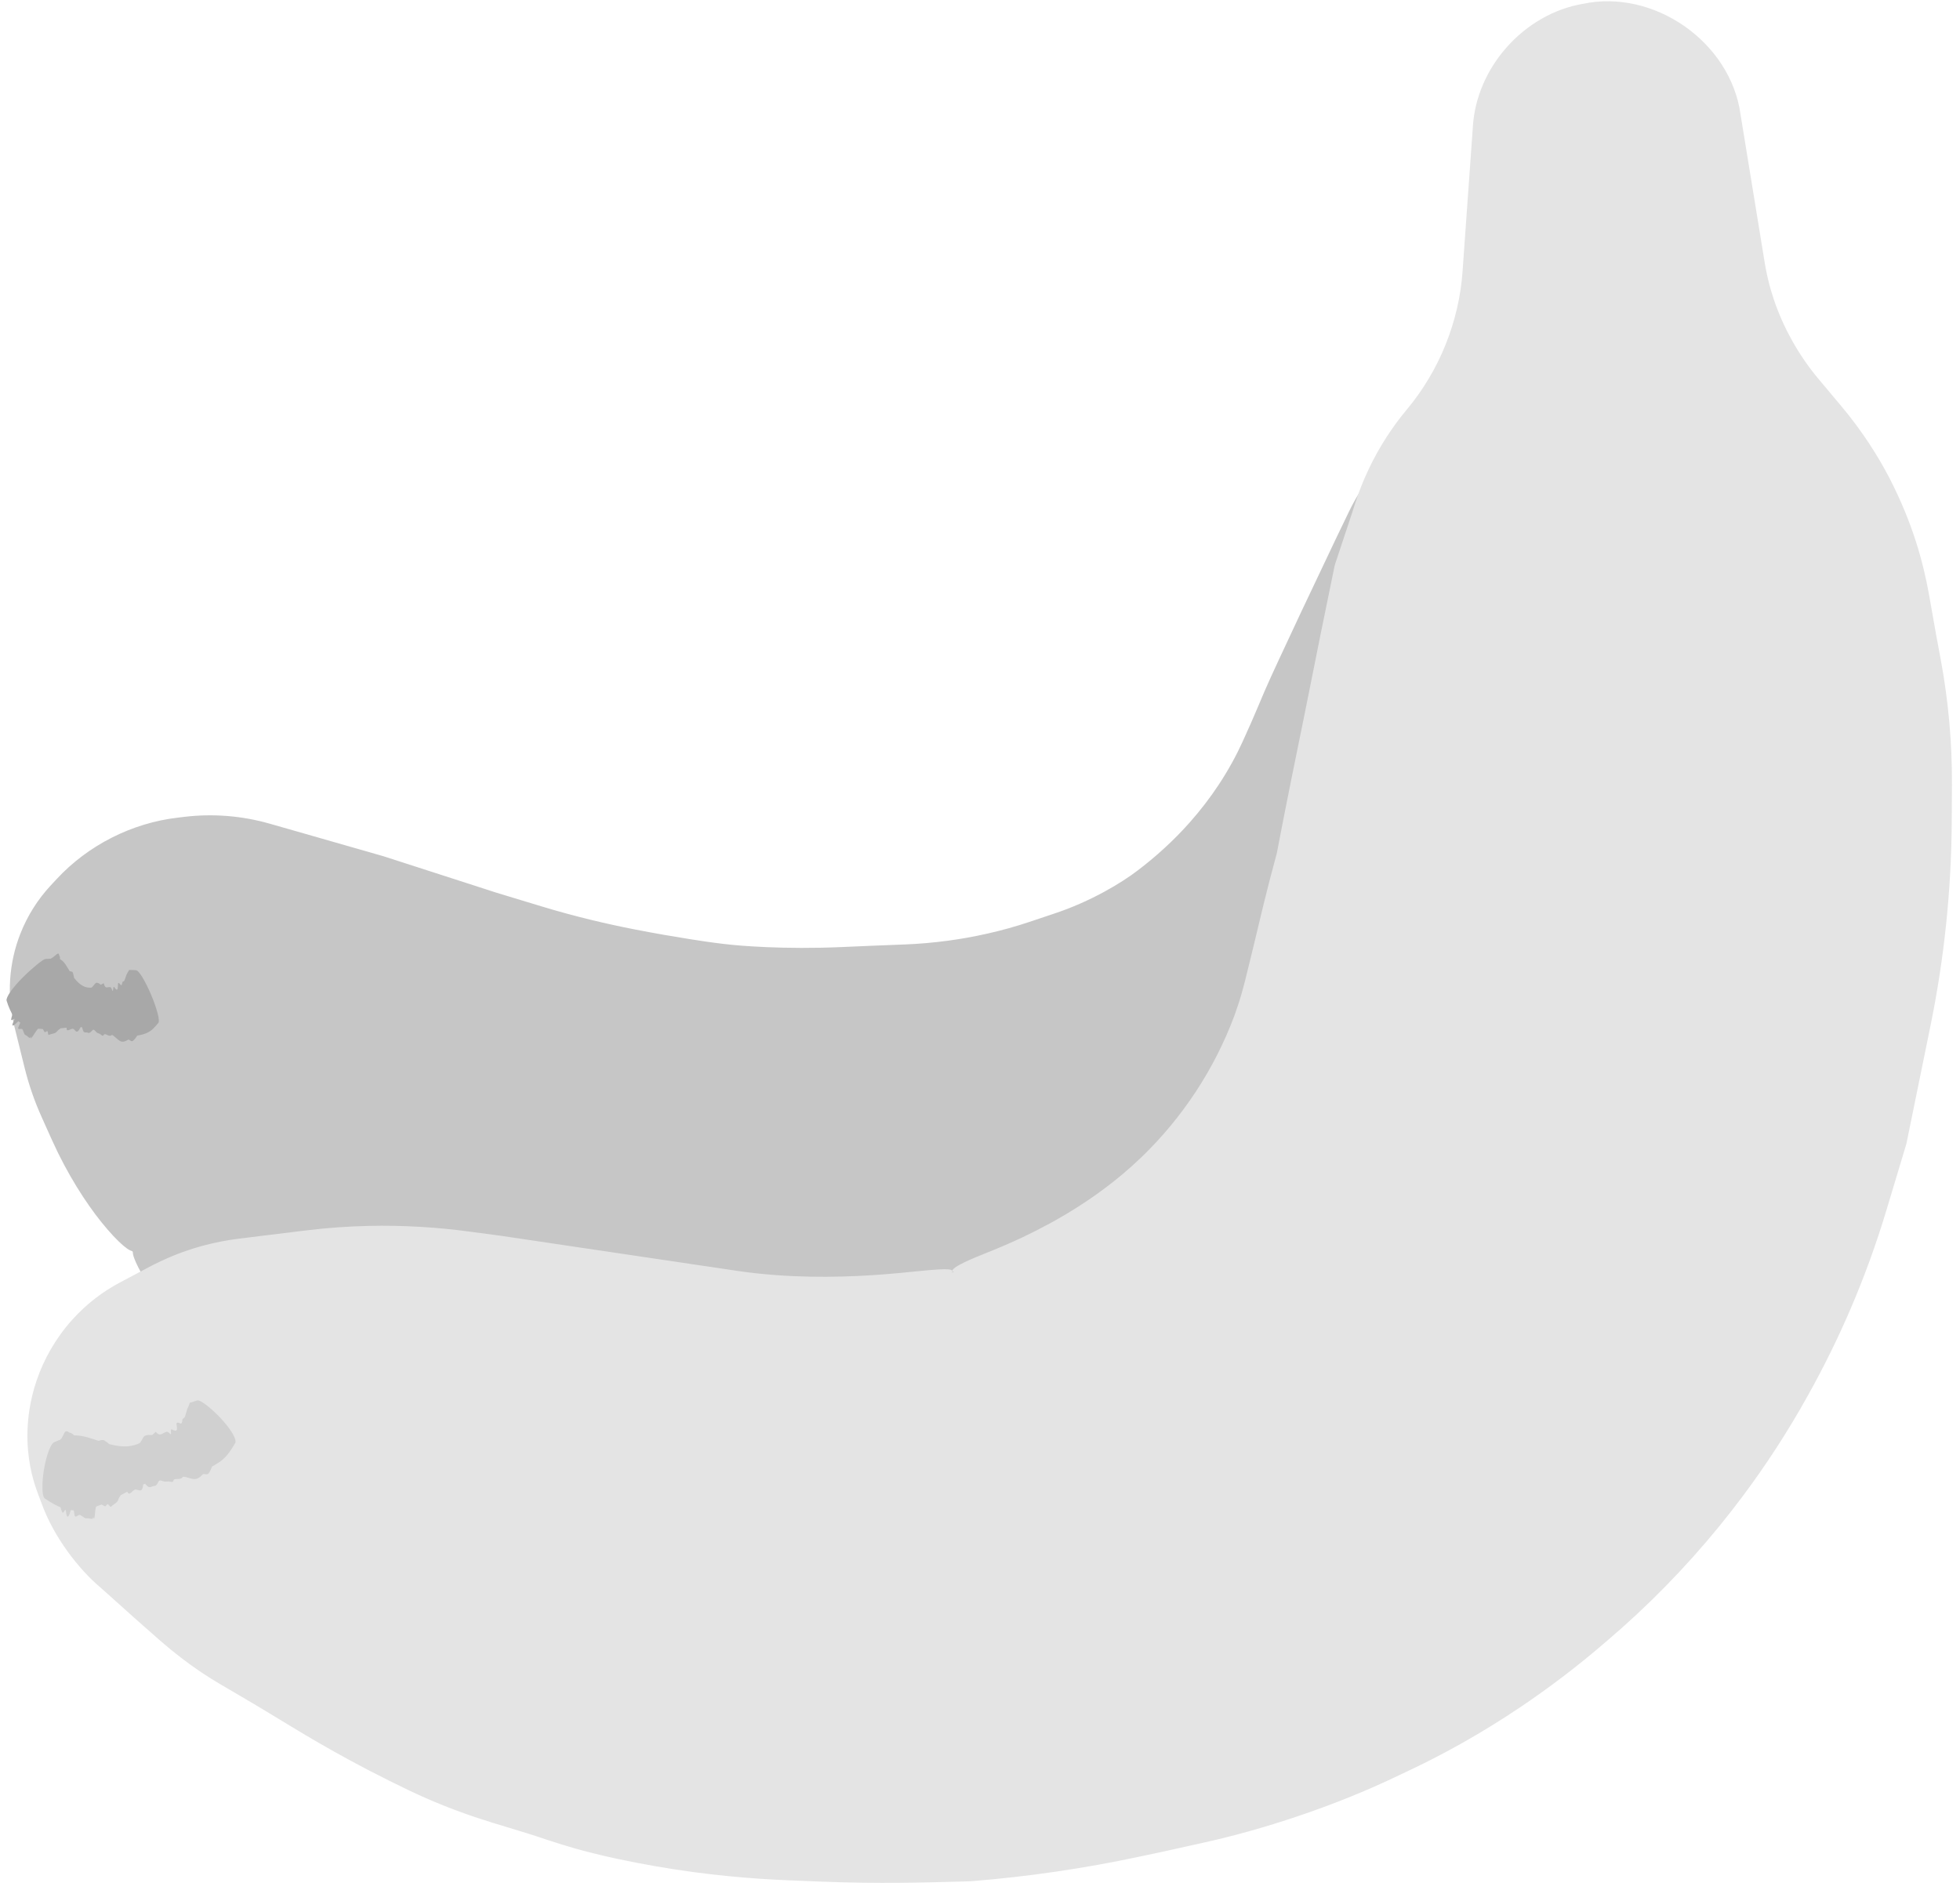<?xml version="1.0" encoding="UTF-8"?> <svg xmlns="http://www.w3.org/2000/svg" width="225" height="217" viewBox="0 0 225 217" fill="none"><path d="M15.216 143.69L18.5 148C28.311 159.447 41.077 167.981 55.404 172.672L68.302 176.895C82.554 181.562 97.726 182.696 112.513 180.199L117.333 179.385C147.926 174.22 173.215 152.681 183.184 123.3L198.978 76.749C202.494 66.386 198.23 54.918 188.858 49.267C178.763 43.181 165.601 45.635 158.487 55.035C157.499 56.341 156.652 57.749 155.962 59.236L150.5 71L143.889 85.691C142.305 89.211 140.208 92.476 137.666 95.381C133.294 100.378 127.721 104.177 121.472 106.42L118.714 107.41C113.932 109.127 108.918 110.11 103.842 110.326L96.763 110.627C90.933 110.875 85.092 110.596 79.312 109.793L78.791 109.721C72.941 108.909 67.172 107.593 61.549 105.789L43.5 100L30.438 96.268C27.508 95.431 24.442 95.18 21.415 95.529L20.636 95.619C15.705 96.188 11.134 98.483 7.732 102.097L7.067 102.804C5.701 104.255 4.62 105.95 3.88 107.8C2.657 110.858 2.413 114.22 3.181 117.422L4.34 122.25C4.779 124.08 5.381 125.866 6.139 127.588L7.366 130.377C9.448 135.109 12.083 139.578 15.216 143.69Z" fill="#C6C6C6"></path><path d="M52.757 169.221C53.716 169.534 54.884 169.921 56.174 170.323C60.386 171.638 65.745 173.449 69.064 174.57C69.074 174.573 69.083 174.577 69.093 174.58C69.171 174.606 69.249 174.632 69.327 174.658C70.335 174.995 71.296 175.293 72.429 175.619C75.136 176.351 78.784 177.491 86.646 178.594C88.94 178.857 91.244 179.034 93.551 179.125C99.763 179.37 106 178.981 112.135 177.963C113.743 177.696 115.35 177.43 116.958 177.164C133.839 174.411 149.803 166.251 161.942 154.107C162.163 153.882 162.386 153.651 162.611 153.417C166.999 148.933 171.584 142.624 174.096 138.438C177.336 133.14 179.066 129.262 180.402 126.059C180.833 124.97 181.239 123.879 181.624 122.771C187.006 107.294 192.375 91.812 197.699 76.315C198.536 73.885 198.935 71.305 198.871 68.732C198.743 62.724 196.004 56.811 191.501 52.819C190.476 51.905 189.366 51.087 188.188 50.378C188.188 50.378 188.188 50.378 188.188 50.378C184.625 48.222 180.438 47.129 176.279 47.259C173.056 47.389 170.054 48.24 167.53 49.493C164.02 51.227 161.463 53.699 159.757 55.996C159.757 55.996 159.757 55.996 159.757 55.996C159.731 56.031 159.705 56.066 159.679 56.102C158.819 57.267 158.052 58.55 157.421 59.913C155.566 63.911 153.639 67.997 151.907 71.653L151.915 71.637C151.244 73.097 150.603 74.49 150.009 75.782C149.577 76.719 149.17 77.603 148.794 78.422C147.626 81.055 146.458 83.688 145.291 86.322C144.392 88.348 143.327 90.301 142.11 92.154C141.904 92.435 141.692 92.715 141.473 92.997C140.658 94.045 139.758 95.139 138.708 96.292C138.708 96.292 138.708 96.292 138.708 96.292C136.234 98.977 132.959 102.131 127.701 105.052C125.995 105.989 124.078 106.884 121.916 107.659C121.028 107.977 120.109 108.306 119.157 108.646C118.034 109.047 116.853 109.424 115.61 109.767C112.47 110.617 110.795 110.778 109.443 110.925C109.045 110.965 108.671 110.998 108.292 111.032C106.996 111.145 105.639 111.334 104.022 111.475C103.978 111.479 103.935 111.483 103.892 111.486C101.988 111.648 99.731 111.837 96.817 111.894C96.627 111.898 96.434 111.901 96.238 111.903C87.16 111.909 82.501 111.308 79.141 111.028C78.963 111.01 78.788 110.994 78.617 110.977C78.276 110.945 77.948 110.912 77.63 110.879C76.606 110.773 75.678 110.662 74.734 110.518C71.666 110.065 67.368 109.007 64.197 107.975C63.398 107.719 62.342 107.395 61.155 107.016C58.634 106.213 55.482 105.264 52.888 104.504C51.45 104.083 49.522 103.465 47.252 102.738C45.955 102.322 44.545 101.871 43.051 101.4L43.096 101.413C41.872 101.07 40.592 100.715 39.271 100.358C35.336 99.293 32.375 98.49 29.988 97.842C28.003 97.311 26.389 97.146 24.95 97.102C24.079 97.079 23.268 97.108 22.462 97.179C22.186 97.204 21.904 97.234 21.616 97.271C21.361 97.304 21.102 97.337 20.838 97.37C18.647 97.642 16.184 98.373 13.954 99.608C12.112 100.617 10.441 101.953 9.115 103.399C8.893 103.64 8.673 103.878 8.457 104.113C7.636 105.006 6.988 105.953 6.502 106.85C6.193 107.388 5.92 107.947 5.685 108.522C5.685 108.522 5.685 108.522 5.685 108.522C4.596 111.176 4.352 114.176 5.007 116.984C5.382 118.596 5.756 120.209 6.13 121.821C6.53 123.545 7.084 125.236 7.785 126.864C8.105 127.607 8.425 128.35 8.745 129.092C8.828 129.283 8.909 129.473 8.99 129.663C10.529 133.289 12.242 136.633 13.548 139.149C14.919 141.791 15.665 143.347 15.331 143.602C15.012 143.848 13.624 142.764 11.684 140.368C9.841 138.09 7.709 134.752 6.007 130.976C5.921 130.788 5.836 130.599 5.751 130.41C5.42 129.672 5.089 128.934 4.757 128.196C3.951 126.399 3.305 124.528 2.831 122.613C2.433 121.006 2.035 119.4 1.637 117.793C0.769 114.304 1.016 110.541 2.343 107.185C2.343 107.185 2.343 107.185 2.343 107.185C2.746 106.161 3.246 105.174 3.834 104.242C4.418 103.317 5.089 102.446 5.835 101.645C6.055 101.408 6.276 101.171 6.496 100.935C10.107 97.037 15.141 94.481 20.434 93.87C20.694 93.839 20.953 93.808 21.213 93.777C24.459 93.393 27.782 93.659 30.927 94.557C31.852 94.82 32.776 95.084 33.7 95.348C37.13 96.328 40.559 97.31 43.987 98.294L44.042 98.311C47.629 99.466 51.216 100.624 54.801 101.783C55.52 102.016 56.239 102.248 56.957 102.481C58.69 103.006 60.422 103.531 62.109 104.043C66.091 105.257 69.889 106.128 72.835 106.701C75.315 107.184 77.32 107.525 79.058 107.8C79.234 107.827 79.407 107.855 79.578 107.882C80.066 107.959 80.533 108.03 80.985 108.096C82.477 108.312 83.803 108.471 85.149 108.573C85.872 108.628 86.861 108.692 88.054 108.742C90.328 108.839 93.347 108.878 96.682 108.728C98.939 108.628 101.341 108.527 103.762 108.437C105.445 108.374 107.134 108.227 108.779 108.007C111.701 107.622 115.017 106.903 118.154 105.849C118.534 105.722 118.914 105.595 119.292 105.469C119.844 105.284 120.391 105.101 120.933 104.919C125.269 103.494 128.821 101.301 130.557 99.971C132.626 98.41 134.727 96.513 136.574 94.425C136.574 94.425 136.574 94.425 136.574 94.425C137.804 93.039 138.924 91.574 139.888 90.115C141.032 88.388 141.956 86.671 142.653 85.135C143.388 83.517 143.996 82.145 144.411 81.141C145.392 78.76 146.324 76.771 147.708 73.815C148.174 72.82 148.691 71.716 149.279 70.451L149.285 70.436C149.925 69.1 150.646 67.583 151.473 65.823C152.835 62.924 153.925 60.658 154.863 58.725C155.219 57.99 155.59 57.319 155.971 56.695C156.492 55.842 157.031 55.075 157.591 54.356C157.591 54.356 157.591 54.356 157.591 54.356C159.219 52.301 160.954 50.556 163.606 48.718C167.583 45.943 172.689 44.604 176.677 44.653C178.494 44.65 180.58 44.843 182.683 45.354C185.068 45.925 187.46 46.915 189.511 48.184C189.511 48.184 189.511 48.184 189.511 48.184C189.859 48.399 190.195 48.618 190.522 48.844C192.384 50.137 193.712 51.475 194.774 52.728C195.104 53.119 195.411 53.506 195.696 53.885C196.825 55.269 197.802 56.774 198.605 58.368C198.746 58.621 198.891 58.889 199.037 59.171C199.762 60.589 200.546 62.419 201.046 64.82C201.815 68.621 201.582 72.136 200.628 75.584C200.482 76.105 200.319 76.621 200.135 77.142C199.407 79.196 198.651 81.354 197.843 83.771C197.159 85.814 196.402 88.148 195.651 90.461C194.536 93.897 193.435 97.29 192.61 99.627C192.301 100.503 191.997 101.243 191.696 101.975C191.695 101.978 191.694 101.981 191.692 101.985C191.672 102.034 191.651 102.084 191.631 102.134C189.728 107.862 187.828 113.591 185.931 119.321C185.775 119.82 185.618 120.325 185.461 120.825C185.146 121.833 184.834 122.83 184.546 123.763C184.126 125.116 183.724 126.318 183.418 127.243C182.866 128.945 181.199 133.145 178.962 137.342C177.511 140.098 175.836 142.853 174.385 145.047C173.537 146.333 172.636 147.483 171.681 148.641C170.79 149.72 169.851 150.808 168.844 152.01C168.339 152.613 167.797 153.266 167.206 153.954C166.685 154.56 166.127 155.193 165.525 155.84C164.965 156.441 163.672 157.737 161.93 159.306C160.854 160.276 159.606 161.349 158.265 162.435C154.775 165.374 151.047 168.036 147.131 170.384C146.334 170.908 145.642 171.367 145.105 171.751C144.72 172.026 144.398 172.274 144.066 172.527C143.613 172.87 143.141 173.224 142.459 173.653C141.926 173.988 141.27 174.335 140.811 174.528C140.597 174.617 140.428 174.674 140.273 174.726C140.097 174.785 139.939 174.837 139.757 174.922C139.626 174.983 139.495 175.061 139.334 175.155C139.077 175.305 138.741 175.5 138.203 175.738C136.203 176.624 133.885 177.527 131.578 178.307C129.013 179.179 126.464 179.895 124.423 180.416C122.651 180.872 120.273 181.367 117.732 181.752C117.012 181.861 116.281 181.971 115.549 182.082C114.659 182.216 113.769 182.35 112.898 182.483C111.524 182.693 110.194 182.866 108.983 183.009C107.026 183.241 104.986 183.465 103.004 183.619C100.624 183.806 98.326 183.89 96.375 183.823C95.98 183.81 95.491 183.741 94.879 183.649C94.446 183.583 93.948 183.505 93.382 183.424C90.908 183.327 88.439 183.13 85.982 182.834C85.894 182.832 85.804 182.83 85.713 182.828C85.712 182.828 85.71 182.828 85.709 182.828C83.671 182.777 80.848 182.665 77.043 181.681C76.078 181.429 75.485 181.211 74.952 181.012C74.429 180.817 73.963 180.64 73.266 180.445C72.474 180.224 71.527 180.009 70.498 179.754C69.587 179.529 68.612 179.273 67.626 178.96C67.061 178.781 66.49 178.588 65.924 178.378C65.82 178.339 65.708 178.297 65.591 178.253C64.483 177.841 62.842 177.231 61.231 176.557C59.099 175.842 56.967 175.126 54.836 174.409C52.01 173.458 49.237 172.357 46.532 171.111C38.545 167.434 31.158 162.488 24.727 156.535C21.863 153.893 19.406 151.044 17.718 148.67C17.718 148.67 17.718 148.67 17.718 148.67L17.681 148.624C17.535 148.393 17.395 148.167 17.261 147.947C15.708 145.407 15.01 143.847 15.331 143.602C15.652 143.357 16.971 144.445 19.008 146.616C19.184 146.804 19.365 146.999 19.549 147.201C19.549 147.201 19.549 147.201 19.549 147.201L19.502 147.142C21.531 149.117 24.119 151.631 26.923 154.111C31.922 158.545 37.469 162.348 43.389 165.411C43.702 165.567 44.017 165.722 44.331 165.875C46.668 167.01 48.912 167.9 51.183 168.691C51.705 168.872 52.23 169.049 52.757 169.221Z" fill="#C6C6C6"></path><path d="M113.105 145.026L109.377 146.062C101.214 148.329 92.67 148.881 84.283 147.683L53.498 143.285C47.524 142.432 41.465 142.345 35.469 143.026L27.617 143.918C24.234 144.303 20.95 145.302 17.925 146.866L14.487 148.645C10.322 150.799 7.145 154.471 5.611 158.901C4.245 162.848 4.271 167.143 5.686 171.072L6.08 172.167C7.339 175.663 9.479 178.775 12.293 181.201L19.319 187.258C21.437 189.083 23.686 190.75 26.049 192.245L32.952 196.612C42.27 202.508 52.378 207.05 62.974 210.103C71.959 212.691 81.222 214.189 90.565 214.563L94.345 214.714C107.391 215.236 120.448 214.026 133.176 211.117L137.581 210.11C145.172 208.375 152.555 205.83 159.602 202.52L161.427 201.663C174.97 195.302 186.912 185.983 196.373 174.393C200.117 169.807 203.446 164.897 206.321 159.722L206.484 159.43C210.15 152.83 213.085 145.849 215.237 138.612L217.5 131L220.201 117.494C221.73 109.85 222.5 102.074 222.5 94.279V90.115C222.5 85.382 222.05 80.66 221.156 76.013L219.727 68.579C218.266 60.985 214.894 53.889 209.928 47.962L207.262 44.78C203.816 40.668 201.529 35.711 200.636 30.421L197.771 13.451C196.525 6.071 189.453 1.158 182.102 2.566C176.149 3.706 171.711 8.714 171.297 14.761L170.166 31.272C169.733 37.596 167.315 43.621 163.258 48.491C160.776 51.469 158.893 54.898 157.711 58.59L155.5 65.5L149 98.5L144.911 113.22C142.68 121.254 138.293 128.523 132.227 134.243C126.824 139.338 120.26 143.039 113.105 145.026Z" fill="#E4E4E4"></path><path d="M145.042 103.874C145.438 102.226 145.988 100.123 146.605 97.835L146.562 98.02C147.571 92.694 148.864 86.374 149.688 82.346C149.71 82.24 149.732 82.133 149.753 82.027C150.034 80.653 150.293 79.353 150.596 77.828C151.161 74.989 151.881 71.37 153.19 65.045L153.257 64.782C153.825 63.065 154.463 61.143 155.185 58.974C155.3 58.614 155.415 58.253 155.53 57.892C156.399 55.163 157.635 52.549 159.193 50.145C159.897 49.059 160.666 48.015 161.494 47.022C161.494 47.022 161.494 47.022 161.494 47.022C165.224 42.566 167.5 36.918 167.899 31.117C168.287 25.614 168.679 20.111 169.074 14.609C169.46 7.74 174.946 1.603 181.695 0.443C181.695 0.443 181.695 0.443 181.695 0.443C189.901 -1.307 198.659 4.857 199.801 13.109C200.726 18.77 201.649 24.432 202.571 30.095C202.746 31.17 202.983 32.236 203.281 33.286C203.391 33.658 203.51 34.034 203.638 34.412C204.691 37.546 206.471 40.797 208.768 43.518C209.671 44.593 210.564 45.66 211.434 46.7C213.803 49.527 215.642 52.451 216.908 54.9C219.578 60.084 220.765 64.524 221.441 68.249C221.734 69.905 222 71.415 222.249 72.827C222.427 73.785 222.605 74.743 222.784 75.7C223.669 80.452 224.102 85.286 224.076 90.115C224.068 91.503 224.06 92.891 224.053 94.279C224.011 102.17 223.191 110.052 221.61 117.775C220.69 122.274 219.771 126.772 218.855 131.271L218.824 131.394C218.061 133.928 217.298 136.463 216.536 138.998C215.38 142.842 214.006 146.62 212.422 150.307C210.991 153.639 209.389 156.896 207.624 160.063C207.57 160.161 207.515 160.258 207.461 160.355C205.251 164.322 202.776 168.141 200.058 171.779C199.189 172.942 198.295 174.087 197.377 175.212C197.377 175.212 197.377 175.212 197.377 175.212C193.475 179.996 189.137 184.424 184.434 188.424C181.074 191.329 177.692 193.876 174.436 196.06C169.959 199.065 165.721 201.384 162.104 203.104C162.026 203.142 161.948 203.179 161.87 203.216C161.345 203.465 160.816 203.716 160.283 203.969C153.129 207.39 144.906 210.087 137.923 211.609C136.723 211.875 135.564 212.132 134.459 212.377C134.139 212.448 133.823 212.518 133.512 212.587C132.557 212.798 131.645 212.991 130.783 213.165C124.424 214.522 117.973 215.464 111.488 215.982C111.053 215.999 110.616 216.013 110.171 216.025C105.978 216.132 101.064 216.295 94.292 216.029C93.094 215.98 91.836 215.929 90.513 215.876C89.425 215.833 88.294 215.773 87.117 215.692C82.448 215.369 77.043 214.735 70.796 213.399C66.773 212.524 64.76 211.858 63.117 211.329C62.963 211.278 62.812 211.228 62.664 211.179C62.664 211.179 62.664 211.179 62.664 211.179C62.346 211.074 62.037 210.971 61.726 210.867C60.159 210.346 58.485 209.875 56.52 209.263C53.975 208.465 50.927 207.438 47.1 205.625C40.165 202.308 35.688 199.594 32.349 197.566C29.857 196.038 27.976 194.937 26.324 193.971C25.983 193.772 25.651 193.578 25.326 193.387C24.56 192.937 23.838 192.486 23.119 192.005C21.659 191.028 19.995 189.767 18.376 188.352C16.339 186.571 14.238 184.697 12.472 183.099C12.167 182.824 11.822 182.517 11.445 182.184C9.098 180.196 6.202 176.549 4.788 172.632C4.649 172.265 4.512 171.902 4.376 171.544C4.178 171.023 4.007 170.504 3.86 169.995C3.284 168.013 2.869 165.163 3.373 161.885C3.545 160.764 3.823 159.598 4.228 158.423C4.228 158.423 4.228 158.423 4.228 158.423C5.041 156.053 6.388 153.64 8.286 151.526C10.027 149.588 11.934 148.216 13.763 147.246C15.003 146.588 16.137 145.986 17.183 145.431C20.796 143.542 23.724 142.807 26.282 142.374C26.669 142.311 27.048 142.257 27.423 142.211C28.226 142.111 29 142.016 29.774 141.92C31.443 141.713 33.302 141.486 35.267 141.248C37.507 140.976 39.897 140.798 42.305 140.745C46.27 140.65 50.282 140.912 53.769 141.384C55.064 141.558 56.29 141.72 57.418 141.868C66.459 143.204 75.5 144.548 84.539 145.894C86.022 146.115 87.513 146.28 89.009 146.389C94.326 146.79 99.46 146.517 103.253 146.153C107.047 145.79 109.224 145.511 109.339 145.922C109.448 146.303 107.467 147.358 103.635 148.347C99.812 149.336 94.409 150.01 88.792 149.653C87.213 149.557 85.637 149.401 84.068 149.187C74.646 147.897 65.222 146.606 55.801 145.305C54.953 145.188 54.106 145.071 53.259 144.954C47.431 144.148 41.505 144.087 35.667 144.768C33.051 145.072 30.434 145.376 27.817 145.678C24.657 146.041 21.567 146.985 18.744 148.448C18.25 148.704 17.756 148.959 17.261 149.215C16.609 149.552 15.957 149.889 15.305 150.227C11.581 152.136 8.647 155.521 7.285 159.481C7.285 159.481 7.285 159.481 7.285 159.481C6.075 162.939 6.066 166.804 7.263 170.271C7.287 170.34 7.311 170.409 7.335 170.478C7.466 170.844 7.597 171.209 7.728 171.574C7.883 172.008 8.053 172.436 8.237 172.858C9.476 175.578 11.35 177.98 13.51 179.789C16.076 181.95 18.491 183.989 20.597 185.776C21.247 186.328 21.88 186.839 22.486 187.31C24.174 188.622 25.704 189.681 27.101 190.583C28.656 191.586 30.007 192.471 31.25 193.286C32.196 193.906 33.08 194.486 33.944 195.044C34.577 195.454 35.204 195.847 35.84 196.23C36.64 196.712 37.741 197.358 39.086 198.106C44.514 201.19 54.171 205.622 63.485 208.328C63.485 208.328 63.485 208.328 63.485 208.328C63.543 208.345 63.6 208.362 63.657 208.379C67.796 209.617 72.683 210.815 77.414 211.634C82.374 212.508 87.153 212.967 90.623 213.125C91.9 213.185 93.002 213.23 93.875 213.256C94.05 213.261 94.226 213.266 94.403 213.272C99.973 213.454 106.292 213.379 111.879 212.967C117.377 212.576 122.157 211.89 124.846 211.359C127.504 210.834 129.84 210.39 132.861 209.738C133.499 209.6 134.167 209.455 134.876 209.302C135.627 209.139 136.424 208.967 137.277 208.782C139.619 208.272 142.38 207.596 145.745 206.547C151.023 204.887 154.661 203.418 157.718 202.098C158.197 201.89 158.661 201.684 159.114 201.479C159.741 201.196 160.35 200.919 160.95 200.646C163.81 199.336 166.426 197.994 169.712 195.953C174.674 192.876 179.532 189.183 183.183 186.075C184.851 184.665 186.696 182.976 188.536 181.139C190.934 178.75 193.315 176.106 195.403 173.6C195.403 173.6 195.403 173.6 195.403 173.6C195.439 173.557 195.475 173.514 195.511 173.471C197.254 171.376 198.657 169.61 199.864 168.018C200.24 167.521 200.596 167.04 200.936 166.57C202.153 164.767 203.31 162.923 204.404 161.043C204.571 160.732 204.743 160.404 204.922 160.061C205.066 159.782 205.215 159.493 205.367 159.192C205.417 159.094 205.468 158.994 205.519 158.894C206.28 157.397 207.145 155.629 208.119 153.527C210.073 149.293 211.632 145.508 213.047 141.428C213.403 140.398 213.747 139.349 214.079 138.268C214.78 135.986 215.508 133.588 216.281 130.957C216.309 130.859 216.338 130.761 216.367 130.663L216.341 130.768C216.858 128.126 217.423 125.144 217.982 122.188C218.3 120.508 218.616 118.836 218.922 117.238C219.441 114.53 219.825 112.021 220.111 110.054C220.281 108.887 220.451 107.886 220.609 106.893C220.61 106.889 220.611 106.885 220.612 106.88C220.623 106.813 220.633 106.745 220.644 106.678C221.061 102.558 221.259 98.417 221.236 94.279C221.229 92.891 221.221 91.503 221.214 90.115C221.202 87.972 221.095 85.83 220.895 83.697C220.825 83.041 220.745 82.379 220.657 81.725C220.398 79.795 220.062 77.912 219.707 76.292C219.47 75.204 219.252 74.226 219.063 73.421C218.838 72.464 218.499 70.871 218.089 68.894C217.582 66.42 216.71 63.37 215.428 60.385C213.96 56.917 211.925 53.573 209.978 51.074C209.476 50.425 208.98 49.795 208.478 49.177C207.82 48.367 207.178 47.557 206.527 46.733C206.316 46.467 206.104 46.199 205.891 45.929C204.942 44.736 204.042 43.448 203.155 42.016C202.605 41.127 202.042 40.146 201.505 39.064C201.032 38.112 200.579 37.08 200.177 35.972C199.857 35.084 199.257 33.218 198.864 30.72C198.806 30.349 198.746 29.964 198.684 29.567C198.403 27.767 198.083 25.722 197.741 23.576C197.169 20.3 196.598 17.023 196.026 13.746C195.667 11.672 194.739 9.722 193.362 8.148C192.651 7.392 191.924 6.854 191.314 6.502C190.875 6.249 190.479 6.077 190.07 5.922C189.511 5.715 188.928 5.534 188.129 5.336C187.505 5.18 186.772 5.036 186.277 4.938C186.047 4.891 185.87 4.849 185.709 4.814C185.524 4.773 185.356 4.741 185.151 4.731C185.003 4.725 184.846 4.735 184.658 4.754C184.355 4.784 183.964 4.828 183.372 4.897C183.107 4.928 182.843 4.969 182.572 5.021C182.572 5.021 182.572 5.021 182.572 5.021C180.59 5.389 178.53 6.405 176.976 7.942C174.978 9.865 173.939 12.518 173.778 14.652C173.77 14.742 173.763 14.835 173.757 14.93C173.564 17.848 173.233 21.875 172.901 25.908C172.747 27.783 172.593 29.66 172.452 31.428C172.368 32.494 172.236 33.517 172.072 34.475C171.628 37.094 170.87 39.772 169.817 42.241C168.563 45.208 166.88 47.857 165.161 49.853C165.125 49.896 165.087 49.939 165.048 49.983C165.048 49.983 165.048 49.983 165.048 49.983C164.759 50.3 164.388 50.67 163.951 51.142C163.605 51.516 163.216 51.957 162.804 52.485C161.452 54.57 160.378 56.834 159.617 59.2C159.48 59.628 159.342 60.056 159.205 60.483C159.179 60.59 159.153 60.701 159.127 60.811C159.127 60.813 159.126 60.815 159.126 60.816C158.78 62.28 158.36 64.06 157.738 66.216L157.805 65.954C157.544 67.513 157.206 69.269 156.747 71.249C156.466 72.466 156.239 73.223 156.035 73.904C155.834 74.574 155.655 75.172 155.466 76.063C155.253 77.074 155.057 78.279 154.844 79.593C154.545 81.438 154.211 83.499 153.742 85.54C153.71 85.68 153.676 85.83 153.64 85.986C153.301 87.466 152.799 89.657 152.23 91.823C151.755 94.167 151.279 96.511 150.802 98.855L150.769 98.992C149.609 103.071 148.446 107.15 147.281 111.228C147.048 112.047 146.814 112.865 146.58 113.684C144.23 121.959 139.569 129.542 133.282 135.362C133.282 135.362 133.282 135.362 133.282 135.362C131.828 136.712 130.289 137.969 128.679 139.124C124.168 142.385 119.167 144.435 115.385 145.333C114.63 145.516 113.936 145.656 113.309 145.761C110.83 146.171 109.425 146.234 109.339 145.922C109.252 145.611 110.488 144.941 112.824 144.013C113.391 143.786 114.02 143.533 114.701 143.246C118.127 141.823 122.607 139.581 126.751 136.481C128.233 135.381 129.644 134.189 130.974 132.914C130.974 132.914 130.974 132.914 130.974 132.914C135.726 128.363 139.421 122.736 141.709 116.593C141.858 116.18 142.001 115.762 142.139 115.345C142.435 114.444 142.69 113.551 142.911 112.665C143.479 110.393 144.004 108.201 144.53 106.008C144.7 105.298 144.87 104.587 145.042 103.874Z" fill="#E4E4E4"></path><path d="M7.37 164.545C7.549 164.175 7.795 164.357 7.936 164.454C7.939 164.456 7.942 164.457 7.944 164.459C7.978 164.482 8.01 164.49 8.049 164.498C8.141 164.519 8.261 164.546 8.514 164.805C8.591 164.799 8.668 164.798 8.745 164.8C9.575 164.827 10.408 165.122 11.307 165.42C11.318 165.417 11.329 165.414 11.34 165.411C11.552 165.35 11.809 165.269 11.996 165.386C12.233 165.535 12.405 165.677 12.549 165.8C13.292 165.995 14.062 166.115 14.796 166.035C15.026 166.011 15.252 165.966 15.47 165.899C15.672 165.838 15.869 165.762 16.061 165.672C16.151 165.553 16.227 165.421 16.296 165.297C16.394 165.124 16.477 164.97 16.565 164.896C16.777 164.719 17.104 164.742 17.351 164.753C17.391 164.755 17.429 164.757 17.464 164.758C17.606 164.639 17.744 164.516 17.879 164.39C17.903 164.415 17.928 164.44 17.954 164.466C18.27 164.792 18.442 164.706 18.704 164.567C18.819 164.506 18.95 164.435 19.121 164.38C19.231 164.344 19.363 164.466 19.472 164.565C19.504 164.595 19.534 164.622 19.561 164.642C19.652 164.713 19.641 164.589 19.626 164.443C19.608 164.253 19.581 164.027 19.777 164.134C20.406 164.471 20.348 164.025 20.289 163.697C20.273 163.6 20.258 163.513 20.262 163.456C20.276 163.273 20.483 163.316 20.692 163.421C20.858 163.505 20.93 163.268 20.933 163.023C20.935 162.93 20.993 162.888 21.061 162.839C21.132 162.787 21.214 162.728 21.253 162.596C21.349 162.262 21.399 162.093 21.44 161.958C21.452 161.919 21.463 161.884 21.473 161.848C21.506 161.733 21.563 161.615 21.619 161.494C21.687 161.351 21.753 161.205 21.776 161.061C22.058 160.963 22.355 160.877 22.652 160.781C22.805 160.733 23.157 160.912 23.651 161.284C24.144 161.657 24.737 162.19 25.302 162.789C25.866 163.389 26.36 164.015 26.677 164.552C26.994 165.088 27.105 165.489 27.003 165.667C26.797 166.026 26.581 166.381 26.338 166.713C26.043 167.117 25.709 167.485 25.314 167.772C25.038 167.973 24.747 168.153 24.444 168.313C24.413 168.33 24.381 168.346 24.35 168.362C24.225 168.689 24.08 169.001 23.941 169.165C23.827 169.301 23.664 169.273 23.527 169.248C23.432 169.231 23.349 169.216 23.298 169.256C23.271 169.278 23.236 169.313 23.195 169.355C23.027 169.525 22.73 169.815 22.319 169.812C22.136 169.811 21.892 169.745 21.661 169.678C21.331 169.583 21.029 169.486 20.955 169.598C20.824 169.794 20.568 169.803 20.345 169.808C20.131 169.812 19.946 169.813 19.912 169.978C19.871 170.175 19.752 170.153 19.577 170.119C19.456 170.096 19.309 170.066 19.139 170.098C18.943 170.135 18.773 170.078 18.629 170.029C18.426 169.959 18.278 169.905 18.17 170.146C18.051 170.414 17.89 170.612 17.708 170.603C17.625 170.599 17.543 170.634 17.458 170.67C17.346 170.717 17.227 170.766 17.093 170.729C16.983 170.698 16.86 170.568 16.753 170.452C16.72 170.416 16.688 170.382 16.658 170.352C16.587 170.375 16.516 170.399 16.445 170.425C16.44 170.453 16.436 170.484 16.431 170.516C16.407 170.676 16.376 170.873 16.3 170.988C16.179 171.169 16.015 171.12 15.844 171.066C15.711 171.024 15.574 170.979 15.444 171.039C15.355 171.08 15.264 171.168 15.172 171.256C15.036 171.386 14.899 171.512 14.777 171.476C14.732 171.463 14.676 171.372 14.622 171.281C14.621 171.281 14.621 171.28 14.621 171.28C14.617 171.274 14.613 171.268 14.61 171.261C14.362 171.391 14.112 171.524 13.861 171.658C13.842 171.688 13.823 171.717 13.804 171.746C13.711 171.886 13.618 172.021 13.572 172.2C13.521 172.393 13.336 172.53 13.137 172.671C13.007 172.764 12.872 172.858 12.764 172.974C12.702 173.042 12.622 172.947 12.542 172.849C12.467 172.758 12.39 172.664 12.322 172.697C12.289 172.713 12.255 172.76 12.219 172.81C12.187 172.854 12.153 172.9 12.115 172.931C12.08 172.959 11.991 172.911 11.878 172.849C11.808 172.812 11.729 172.768 11.648 172.734C11.447 172.816 11.244 172.893 11.04 172.963C11.002 173.056 10.971 173.176 10.95 173.329C10.934 173.438 10.923 173.568 10.911 173.702C10.895 173.883 10.878 174.071 10.848 174.221C10.824 174.339 10.791 174.387 10.765 174.34C10.753 174.318 10.742 174.276 10.733 174.238C10.722 174.195 10.712 174.156 10.703 174.157C10.696 174.159 10.69 174.19 10.683 174.228C10.672 174.289 10.657 174.367 10.629 174.371C10.526 174.386 10.406 174.366 10.29 174.345C10.161 174.322 10.034 174.299 9.935 174.324C9.823 174.352 9.661 174.239 9.502 174.125C9.39 174.045 9.28 173.965 9.186 173.932C9.093 173.899 8.996 173.962 8.901 174.023C8.788 174.096 8.677 174.165 8.587 174.062C8.569 174.041 8.55 173.915 8.526 173.758C8.509 173.646 8.489 173.519 8.467 173.401C8.352 173.397 8.238 173.388 8.124 173.373C8.119 173.39 8.114 173.407 8.109 173.424C8.109 173.425 8.109 173.425 8.109 173.426C7.997 173.819 7.835 174.356 7.668 174.021C7.626 173.936 7.606 173.782 7.588 173.643C7.571 173.507 7.556 173.385 7.524 173.357C7.488 173.326 7.438 173.406 7.382 173.492C7.304 173.613 7.215 173.748 7.148 173.611C7.143 173.601 7.138 173.591 7.133 173.581C7.085 173.483 7.013 173.338 6.956 173.054C6.722 172.958 6.49 172.847 6.263 172.726C5.884 172.522 5.516 172.289 5.158 172.049C5.107 172.015 5.061 171.956 5.021 171.875C4.937 171.679 4.884 171.35 4.871 170.912C4.853 170.293 4.915 169.511 5.048 168.715C5.18 167.918 5.375 167.159 5.593 166.579C5.747 166.169 5.904 165.875 6.047 165.717C6.099 165.651 6.148 165.608 6.193 165.589C6.448 165.485 6.697 165.376 6.941 165.273C6.955 165.258 6.969 165.243 6.983 165.229C7.086 165.128 7.193 164.911 7.298 164.694C7.322 164.644 7.346 164.594 7.37 164.545Z" fill="#D0D0D0"></path><path d="M6.457 109.599C6.76 109.346 6.776 109.558 6.792 109.677C6.793 109.679 6.793 109.681 6.793 109.683C6.797 109.712 6.809 109.727 6.823 109.744C6.858 109.787 6.9 109.841 6.888 110.13C6.93 110.148 6.969 110.168 7.006 110.192C7.405 110.449 7.666 110.953 8.003 111.51C8.01 111.51 8.017 111.511 8.024 111.512C8.16 111.525 8.326 111.535 8.375 111.702C8.437 111.915 8.472 112.101 8.501 112.262C8.824 112.691 9.218 113.073 9.668 113.264C9.808 113.324 9.954 113.364 10.102 113.382C10.239 113.398 10.377 113.4 10.515 113.387C10.601 113.31 10.683 113.215 10.756 113.126C10.859 113.001 10.946 112.888 11.016 112.852C11.182 112.766 11.366 112.91 11.511 113.012C11.535 113.029 11.557 113.045 11.578 113.059C11.689 113.002 11.798 112.94 11.905 112.875C11.914 112.907 11.924 112.94 11.934 112.973C12.06 113.395 12.187 113.38 12.377 113.35C12.46 113.337 12.556 113.322 12.675 113.336C12.751 113.345 12.814 113.507 12.868 113.64C12.883 113.678 12.898 113.715 12.912 113.744C12.96 113.843 12.975 113.725 12.989 113.585C13.009 113.404 13.027 113.188 13.137 113.36C13.498 113.907 13.533 113.476 13.536 113.156C13.539 113.062 13.54 112.977 13.55 112.928C13.582 112.767 13.712 112.886 13.839 113.06C13.94 113.198 14.018 113.012 14.046 112.793C14.056 112.71 14.099 112.695 14.15 112.676C14.203 112.658 14.265 112.636 14.302 112.533C14.396 112.273 14.441 112.143 14.478 112.04C14.489 112.01 14.498 111.983 14.508 111.955C14.537 111.867 14.582 111.785 14.627 111.702C14.639 111.679 14.651 111.656 14.663 111.633C14.728 111.544 14.788 111.454 14.826 111.357C15.093 111.356 15.369 111.377 15.645 111.398C15.787 111.409 16.043 111.702 16.362 112.228C16.681 112.755 17.036 113.468 17.355 114.226C17.675 114.985 17.938 115.737 18.092 116.333C18.246 116.929 18.278 117.317 18.187 117.426C18.003 117.646 17.819 117.865 17.624 118.06C17.565 118.119 17.505 118.176 17.444 118.23C17.2 118.418 16.939 118.573 16.655 118.674C16.393 118.768 16.12 118.836 15.844 118.882C15.815 118.887 15.787 118.891 15.758 118.896C15.59 119.156 15.407 119.396 15.258 119.501C15.136 119.587 15.011 119.505 14.906 119.435C14.834 119.386 14.771 119.342 14.721 119.362C14.694 119.373 14.659 119.393 14.616 119.418C14.443 119.518 14.137 119.683 13.812 119.534C13.668 119.468 13.493 119.319 13.331 119.173C13.098 118.966 12.894 118.766 12.808 118.843C12.657 118.977 12.459 118.893 12.289 118.815C12.126 118.741 11.988 118.673 11.916 118.813C11.829 118.981 11.745 118.917 11.625 118.821C11.541 118.754 11.44 118.672 11.305 118.639C11.149 118.6 11.04 118.483 10.95 118.384C10.823 118.243 10.733 118.137 10.58 118.32C10.409 118.523 10.226 118.646 10.096 118.569C10.037 118.534 9.967 118.535 9.893 118.536C9.796 118.538 9.693 118.538 9.609 118.452C9.54 118.381 9.497 118.215 9.46 118.068C9.449 118.022 9.438 117.978 9.427 117.939C9.369 117.934 9.31 117.929 9.251 117.925C9.238 117.95 9.224 117.976 9.209 118.004C9.136 118.143 9.044 118.312 8.948 118.388C8.796 118.509 8.696 118.401 8.594 118.286C8.515 118.196 8.434 118.103 8.32 118.107C8.242 118.111 8.144 118.157 8.045 118.201C7.899 118.268 7.752 118.33 7.68 118.25C7.653 118.22 7.649 118.116 7.646 118.012C7.646 118.012 7.646 118.011 7.646 118.011C7.646 118.004 7.646 117.997 7.646 117.99C7.42 118.012 7.191 118.036 6.958 118.059C6.933 118.079 6.907 118.098 6.882 118.116C6.758 118.207 6.636 118.293 6.527 118.435C6.409 118.59 6.218 118.64 6.014 118.687C5.88 118.719 5.742 118.749 5.613 118.81C5.538 118.845 5.522 118.728 5.508 118.609C5.495 118.497 5.482 118.383 5.419 118.385C5.387 118.386 5.342 118.414 5.294 118.444C5.251 118.47 5.206 118.498 5.165 118.51C5.128 118.52 5.085 118.442 5.033 118.342C5 118.28 4.963 118.21 4.921 118.147C4.741 118.138 4.561 118.124 4.381 118.103C4.31 118.169 4.231 118.262 4.143 118.387C4.08 118.477 4.009 118.587 3.937 118.699C3.839 118.852 3.736 119.009 3.642 119.128C3.568 119.221 3.521 119.25 3.524 119.198C3.526 119.173 3.539 119.132 3.55 119.095C3.563 119.052 3.574 119.015 3.567 119.012C3.561 119.01 3.542 119.035 3.518 119.066C3.481 119.114 3.432 119.176 3.41 119.168C3.326 119.137 3.248 119.069 3.173 119.002C3.089 118.927 3.008 118.854 2.923 118.833C2.827 118.811 2.765 118.644 2.706 118.477C2.665 118.361 2.626 118.245 2.575 118.176C2.524 118.109 2.422 118.122 2.322 118.133C2.203 118.148 2.086 118.159 2.075 118.032C2.073 118.007 2.124 117.891 2.188 117.746C2.234 117.644 2.286 117.527 2.331 117.417C2.252 117.365 2.175 117.308 2.102 117.248C2.089 117.26 2.077 117.272 2.064 117.285C2.064 117.285 2.064 117.285 2.063 117.286C1.777 117.573 1.374 117.958 1.432 117.601C1.447 117.511 1.515 117.372 1.576 117.247C1.637 117.125 1.692 117.016 1.684 116.979C1.675 116.937 1.596 116.983 1.51 117.031C1.39 117.1 1.253 117.175 1.279 117.03C1.281 117.02 1.283 117.01 1.285 116.999C1.303 116.896 1.331 116.743 1.446 116.481C1.333 116.302 1.231 116.11 1.141 115.912C0.989 115.582 0.866 115.235 0.758 114.887C0.706 114.717 0.862 114.341 1.215 113.837C1.569 113.332 2.087 112.745 2.659 112.175C3.232 111.606 3.818 111.088 4.293 110.703C4.769 110.32 5.092 110.105 5.217 110.1C5.421 110.094 5.621 110.079 5.812 110.068C5.828 110.059 5.844 110.052 5.86 110.045C5.973 109.992 6.156 109.848 6.335 109.7C6.376 109.666 6.417 109.632 6.457 109.599Z" fill="#A8A8A8"></path></svg> 